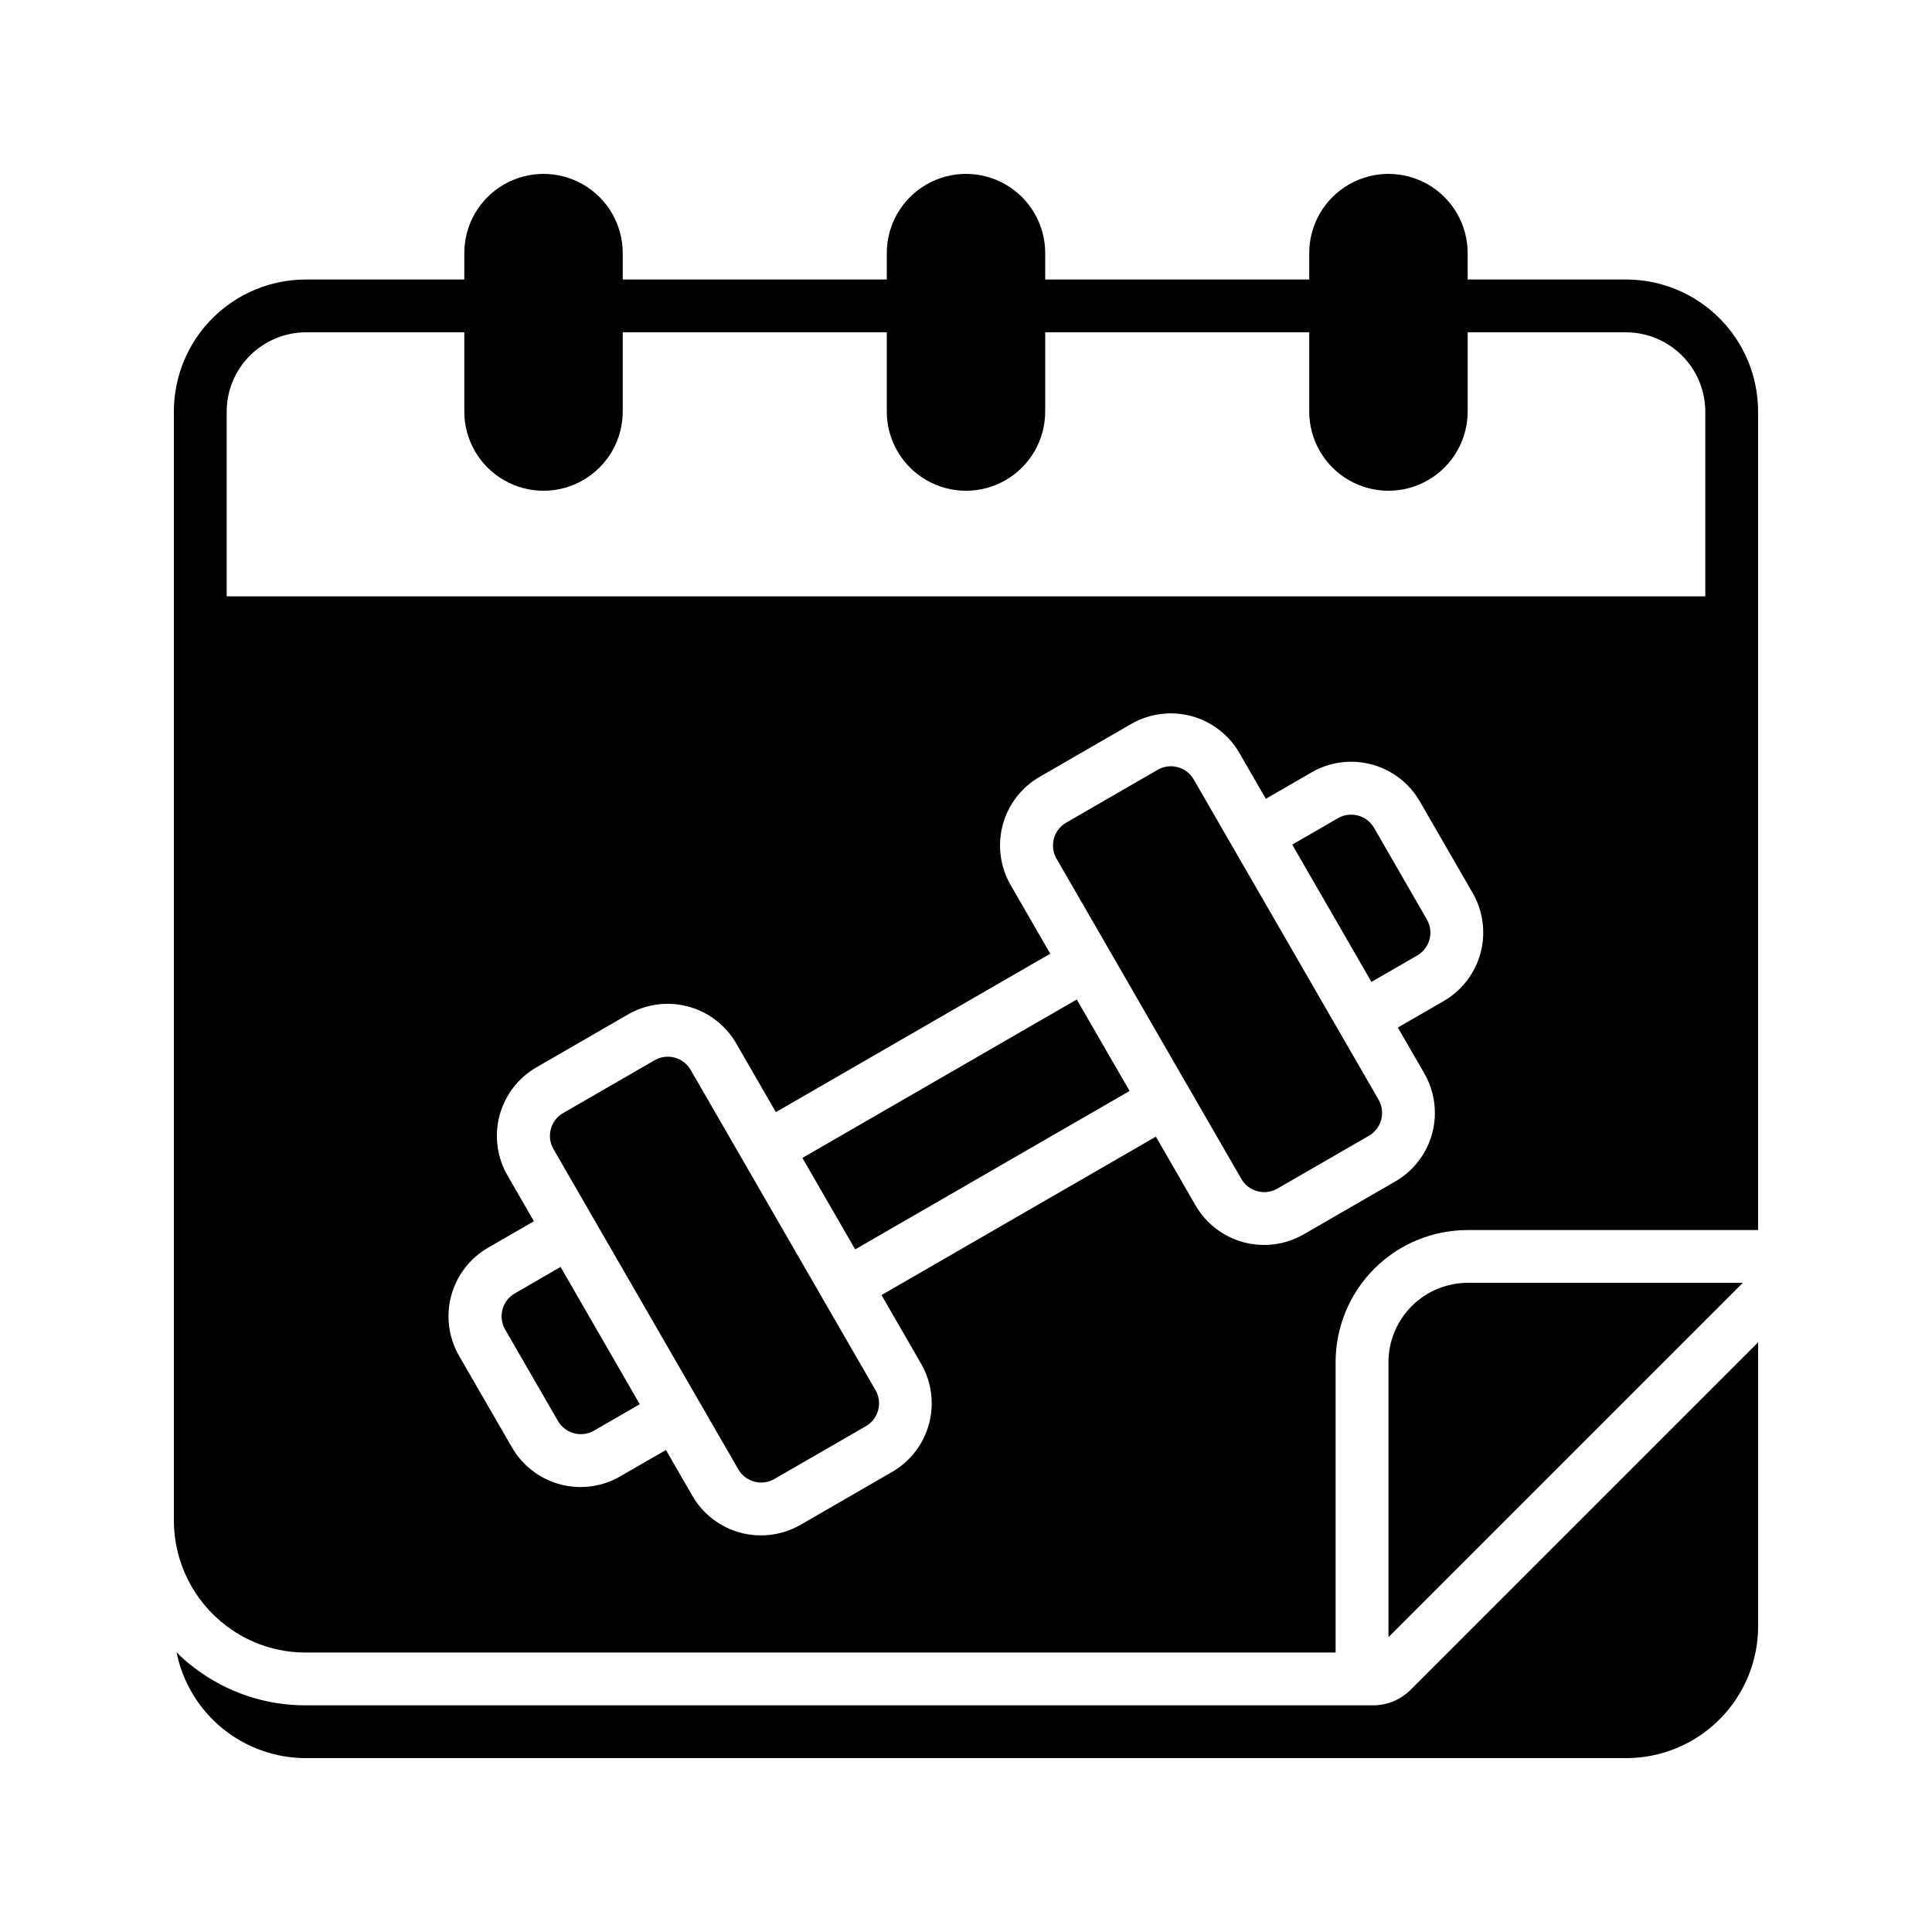 <?xml version="1.0" encoding="UTF-8"?>
<!-- Uploaded to: ICON Repo, www.svgrepo.com, Generator: ICON Repo Mixer Tools -->
<svg fill="#000000" width="800px" height="800px" version="1.1" viewBox="144 144 512 512" xmlns="http://www.w3.org/2000/svg">
 <g>
  <path d="m507.91 595.93h-282.84c-10.641 0.043-20.996-3.426-29.461-9.867-1.723-1.266-3.336-2.672-4.828-4.199 1.598 7.914 5.887 15.035 12.137 20.148 6.25 5.113 14.074 7.91 22.152 7.91h349.87c9.277 0 18.176-3.684 24.738-10.246s10.246-15.461 10.246-24.738v-75.223l-92.113 92.113c-2.621 2.625-6.184 4.098-9.895 4.102z"/>
  <path d="m605.86 483.96h-72.91c-5.562 0.02-10.895 2.234-14.828 6.168-3.93 3.934-6.148 9.266-6.164 14.824v72.914l83.969-83.969z"/>
  <path d="m356.64 450.86 6.996 12.121 6.996 12.117 72.719-41.984-13.996-24.238z"/>
  <path d="m362.02 488.16-20.992-36.387-13.996-24.238h0.004c-1.934-3.344-6.211-4.492-9.559-2.559l-24.238 13.996v-0.004c-3.348 1.934-4.496 6.211-2.562 9.559l10.496 18.191 27.988 48.477 10.496 18.191v0.004c1.934 3.348 6.211 4.496 9.559 2.562l24.238-13.996c3.348-1.93 4.496-6.211 2.562-9.559z"/>
  <path d="m280.43 486.77c-1.605 0.926-2.781 2.453-3.262 4.246-0.48 1.793-0.23 3.703 0.695 5.312l13.996 24.238c0.926 1.609 2.457 2.785 4.25 3.266 1.797 0.48 3.707 0.227 5.312-0.703l12.121-6.996-20.992-36.387z"/>
  <path d="m574.93 218.07h-41.984v-6.996c0-7.5-4.004-14.43-10.496-18.18-6.496-3.75-14.496-3.75-20.992 0-6.496 3.75-10.496 10.68-10.496 18.18v6.996h-69.973v-6.996c0-7.5-4.004-14.43-10.496-18.18-6.496-3.75-14.5-3.75-20.992 0-6.496 3.75-10.496 10.68-10.496 18.18v6.996h-69.977v-6.996c0-7.5-4-14.43-10.496-18.18-6.492-3.75-14.496-3.75-20.992 0-6.492 3.75-10.496 10.68-10.496 18.18v6.996h-41.98c-9.281 0-18.18 3.688-24.742 10.25-6.559 6.559-10.246 15.457-10.246 24.738v293.89c0.012 11.012 5.191 21.375 13.996 27.992 6.039 4.566 13.414 7.027 20.992 6.996h272.89v-76.973c0-9.277 3.688-18.176 10.246-24.738 6.562-6.562 15.461-10.246 24.742-10.246h76.969v-216.92c0-9.281-3.684-18.18-10.246-24.738-6.562-6.562-15.461-10.25-24.738-10.25zm-48.367 191.24-12.121 6.996 6.996 12.121h0.004c2.785 4.824 3.539 10.559 2.098 15.941-1.445 5.379-4.969 9.965-9.797 12.746l-24.238 13.996c-4.824 2.785-10.559 3.543-15.938 2.098-5.383-1.445-9.969-4.969-12.75-9.793l-10.496-18.191-72.715 41.984 10.496 18.191h-0.004c2.789 4.824 3.543 10.559 2.098 15.938-1.441 5.383-4.965 9.969-9.793 12.75l-24.238 13.996c-4.824 2.785-10.559 3.539-15.941 2.098-5.379-1.445-9.969-4.969-12.75-9.797l-6.996-12.121-12.121 6.996v0.004c-4.824 2.785-10.559 3.543-15.938 2.098-5.383-1.445-9.969-4.969-12.75-9.797l-13.996-24.238c-2.785-4.824-3.539-10.559-2.098-15.938 1.445-5.383 4.969-9.969 9.797-12.75l12.121-6.996-6.996-12.121h-0.004c-2.785-4.824-3.543-10.559-2.098-15.941 1.445-5.379 4.969-9.965 9.797-12.746l24.238-13.996c4.824-2.789 10.559-3.543 15.938-2.098 5.383 1.441 9.969 4.969 12.75 9.793l10.496 18.191 72.715-41.984-10.496-18.191h0.004c-2.789-4.824-3.543-10.559-2.102-15.938 1.445-5.383 4.969-9.969 9.797-12.75l24.238-13.996c4.824-2.785 10.559-3.539 15.941-2.098 5.379 1.445 9.965 4.969 12.75 9.797l6.996 12.121 12.121-6.996-0.004-0.004c4.824-2.785 10.559-3.543 15.941-2.098 5.383 1.445 9.969 4.969 12.75 9.797l13.996 24.238c2.785 4.824 3.539 10.559 2.098 15.938-1.445 5.383-4.969 9.969-9.797 12.75zm-322.49-156.25c0.016-5.562 2.231-10.895 6.164-14.824 3.934-3.934 9.266-6.152 14.828-6.168h41.984v20.992h-0.004c0 7.5 4.004 14.43 10.496 18.18 6.496 3.75 14.5 3.75 20.992 0 6.496-3.75 10.496-10.68 10.496-18.18v-20.992h69.977v20.992c0 7.5 4 14.43 10.496 18.18 6.492 3.75 14.496 3.75 20.992 0 6.492-3.75 10.496-10.68 10.496-18.18v-20.992h69.973v20.992c0 7.5 4 14.43 10.496 18.18 6.496 3.75 14.496 3.75 20.992 0 6.492-3.75 10.496-10.68 10.496-18.18v-20.992h41.984c5.562 0.016 10.891 2.234 14.824 6.168 3.934 3.93 6.148 9.262 6.168 14.824v48.98h-391.85z"/>
  <path d="m508.14 363.39c-0.93-1.605-2.461-2.781-4.254-3.262s-3.707-0.227-5.312 0.703l-12.121 6.996 20.992 36.387 12.121-6.996c1.605-0.93 2.781-2.457 3.262-4.25 0.484-1.793 0.234-3.703-0.695-5.309z"/>
  <path d="m498.84 417.24-27.988-48.477-10.496-18.191c-0.93-1.609-2.457-2.785-4.254-3.266-1.793-0.48-3.703-0.227-5.312 0.703l-24.238 13.996c-3.348 1.93-4.492 6.211-2.562 9.559l13.996 24.238 20.992 36.387 13.996 24.238c1.93 3.348 6.211 4.492 9.555 2.559l24.238-13.996 0.004 0.004c1.605-0.926 2.781-2.457 3.262-4.246 0.484-1.793 0.23-3.703-0.695-5.312z"/>
 </g>
</svg>